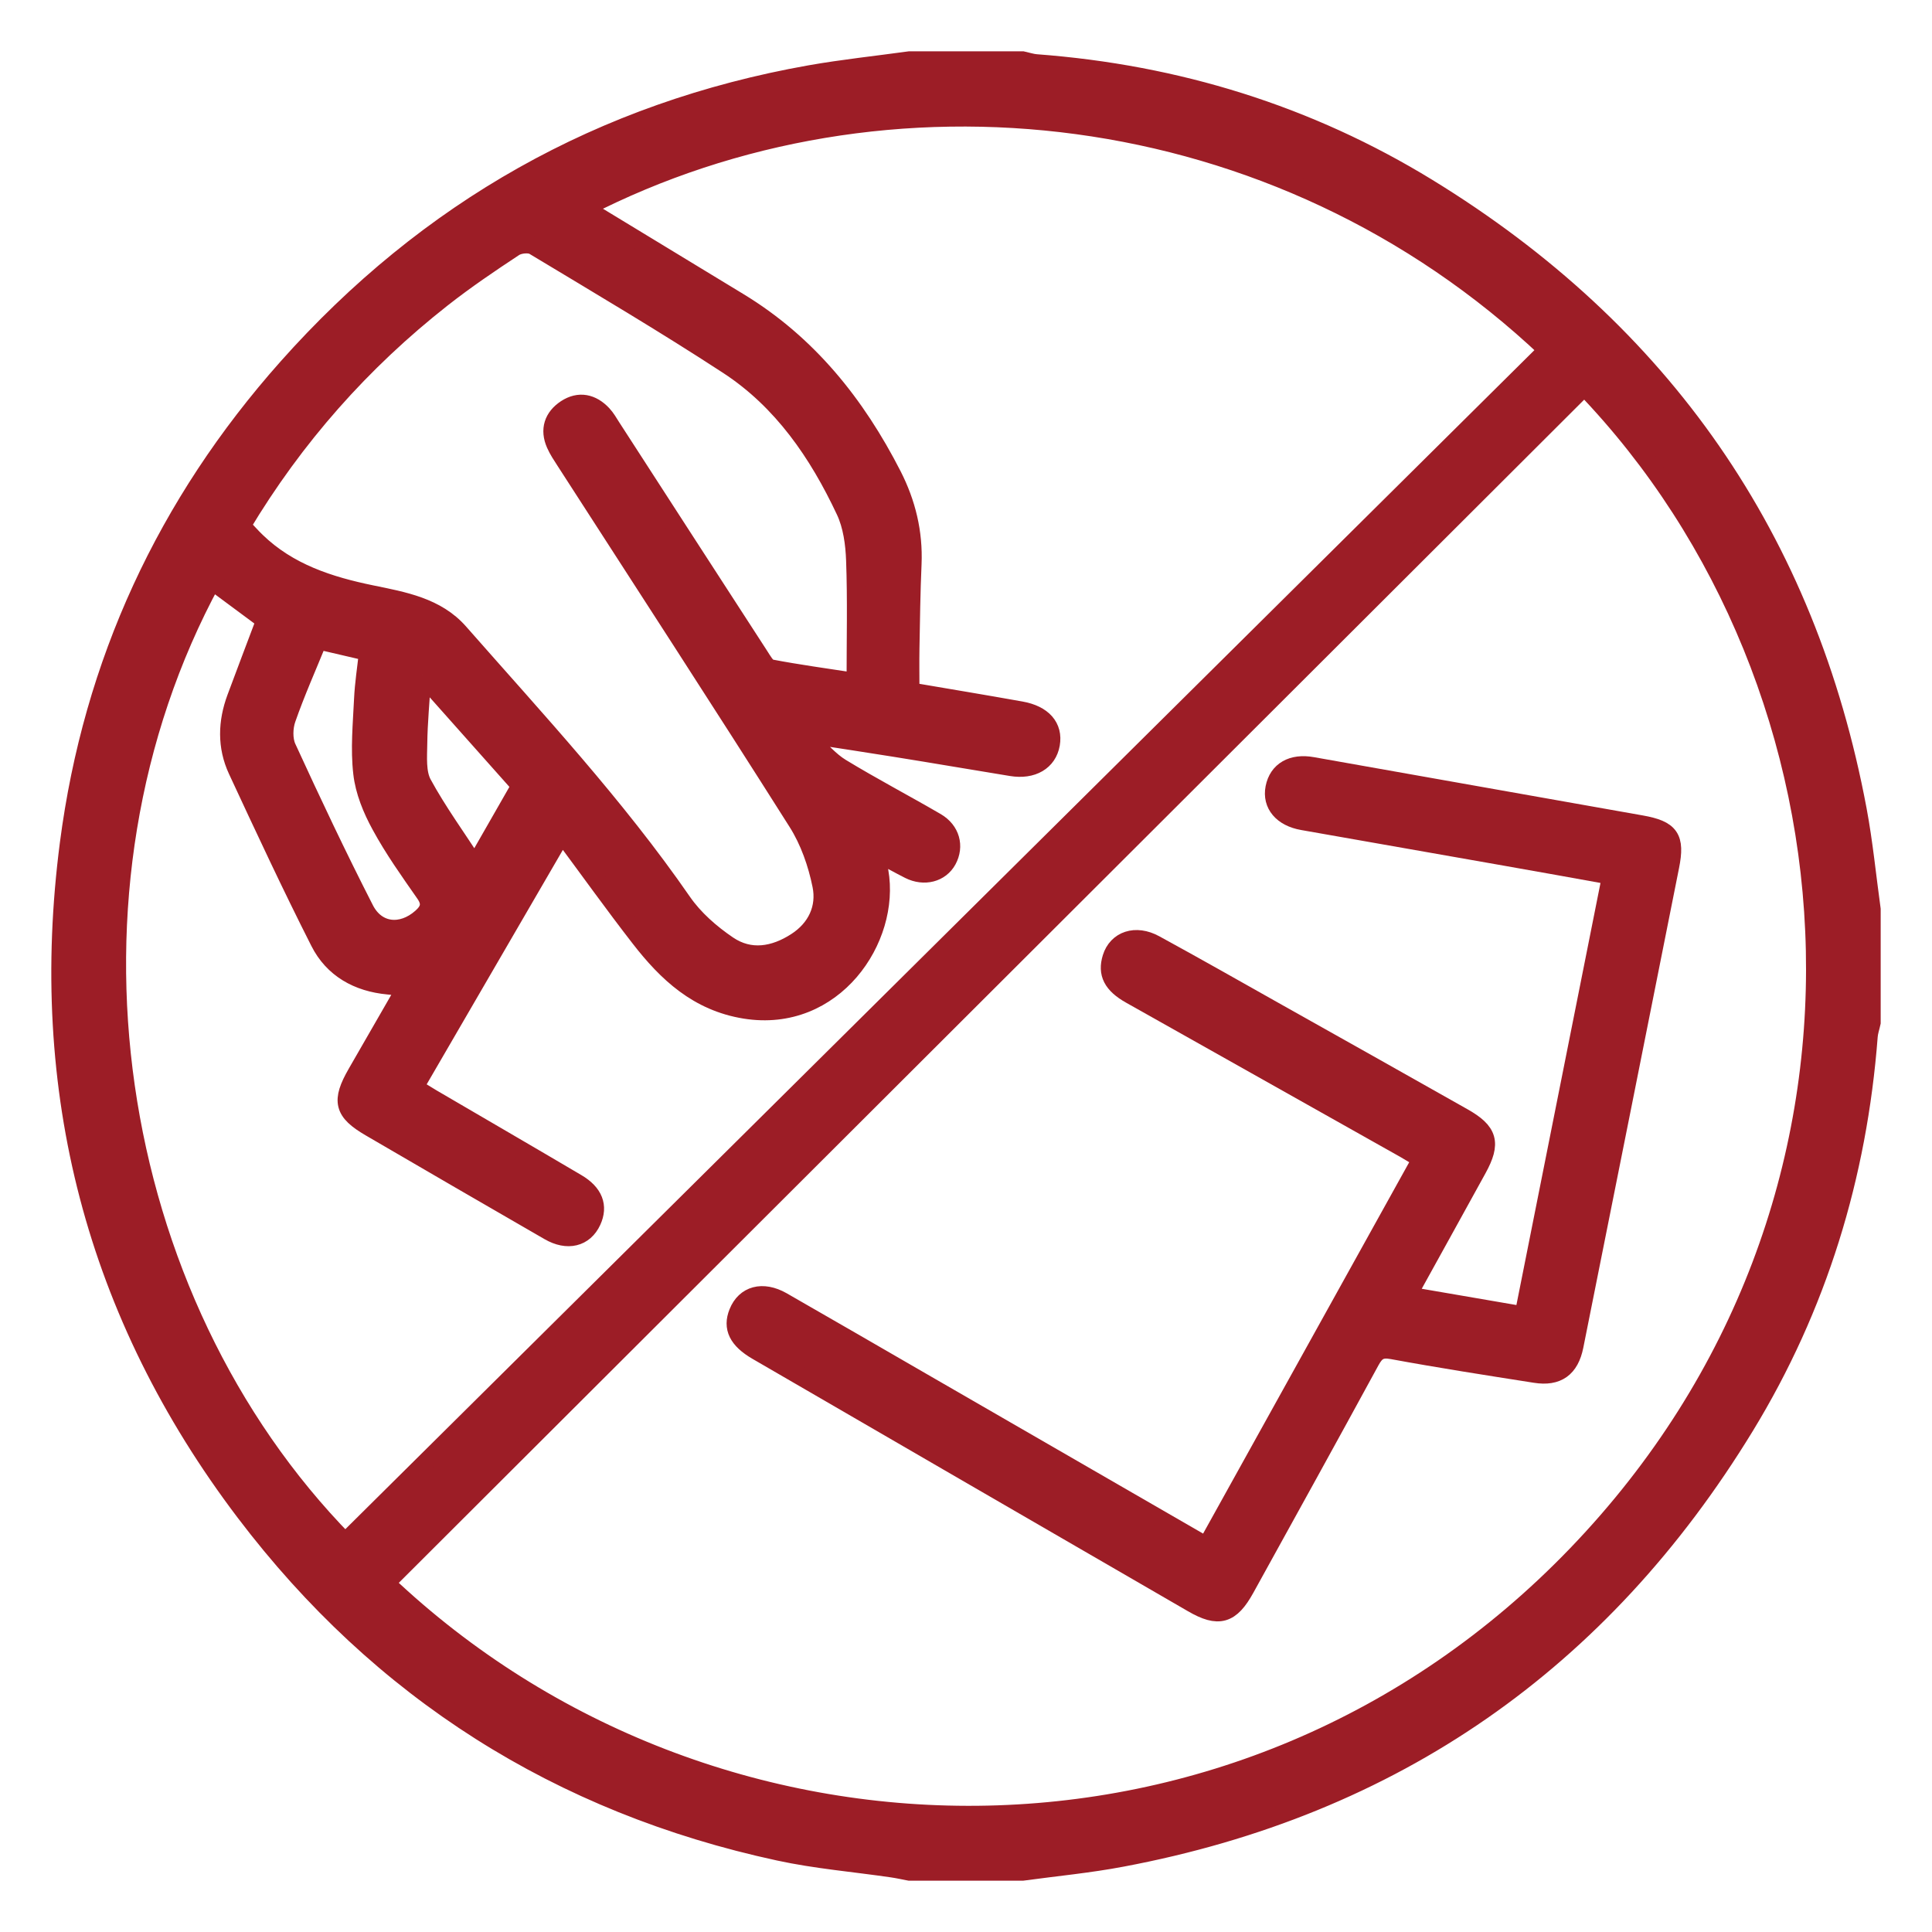 <svg width="32" height="32" viewBox="0 0 32 32" fill="none" xmlns="http://www.w3.org/2000/svg">
<path d="M15.063 1C15.687 1 16.313 1 16.938 1C17.013 1.016 17.087 1.042 17.163 1.048C19.489 1.222 21.663 1.892 23.649 3.109C27.535 5.492 29.928 8.924 30.769 13.415C30.871 13.96 30.924 14.513 31 15.062V16.937C30.984 17.012 30.957 17.087 30.951 17.163C30.774 19.477 30.112 21.644 28.904 23.624C26.523 27.525 23.084 29.923 18.583 30.77C18.04 30.873 17.486 30.925 16.938 31H15.063C14.968 30.982 14.875 30.961 14.779 30.947C14.152 30.855 13.518 30.803 12.9 30.669C9.265 29.884 6.3 28.007 4.057 25.049C1.571 21.77 0.611 18.05 1.141 13.972C1.53 10.98 2.753 8.343 4.758 6.088C7.081 3.476 9.966 1.841 13.416 1.23C13.961 1.134 14.513 1.076 15.063 1ZM6.39 26.221C11.775 31.325 20.575 31.512 26.119 25.743C31.709 19.926 30.999 11.349 26.242 6.405C19.63 13.004 13.019 19.604 6.39 26.22V26.221ZM3.511 9.618C0.719 14.757 1.76 21.509 5.717 25.542C12.354 18.961 18.991 12.38 25.631 5.796C21.16 1.566 14.651 0.883 9.677 3.445C9.77 3.501 9.852 3.55 9.933 3.6C10.7 4.066 11.467 4.532 12.234 4.998C13.38 5.693 14.181 6.695 14.783 7.873C15.017 8.332 15.136 8.819 15.114 9.34C15.093 9.808 15.088 10.277 15.079 10.746C15.075 10.977 15.079 11.208 15.079 11.453C15.701 11.559 16.305 11.659 16.909 11.767C17.276 11.832 17.454 12.041 17.405 12.325C17.355 12.611 17.1 12.762 16.752 12.705C16.107 12.6 15.463 12.489 14.818 12.386C14.372 12.314 13.926 12.247 13.48 12.178C13.463 12.209 13.446 12.239 13.428 12.271C13.595 12.421 13.744 12.601 13.932 12.715C14.448 13.029 14.985 13.31 15.507 13.614C15.75 13.757 15.817 14.017 15.694 14.245C15.577 14.461 15.308 14.532 15.059 14.407C14.891 14.322 14.726 14.229 14.521 14.12C14.541 14.263 14.55 14.349 14.565 14.434C14.761 15.55 13.81 16.96 12.339 16.723C11.559 16.597 11.048 16.118 10.599 15.539C10.164 14.979 9.751 14.401 9.308 13.804C8.477 15.236 7.673 16.618 6.864 18.011C6.974 18.078 7.063 18.135 7.154 18.189C7.954 18.657 8.756 19.122 9.554 19.593C9.839 19.761 9.919 19.979 9.806 20.225C9.68 20.5 9.4 20.572 9.092 20.393C8.103 19.823 7.117 19.25 6.131 18.675C5.682 18.413 5.641 18.238 5.907 17.775C6.174 17.312 6.44 16.85 6.721 16.361C6.597 16.343 6.513 16.329 6.429 16.322C5.926 16.275 5.516 16.046 5.291 15.6C4.816 14.663 4.372 13.709 3.929 12.756C3.748 12.367 3.76 11.959 3.91 11.557C4.069 11.13 4.231 10.703 4.393 10.274C4.105 10.06 3.817 9.846 3.511 9.62V9.618ZM4.003 8.71C4.087 8.799 4.163 8.886 4.246 8.966C4.78 9.483 5.451 9.699 6.158 9.844C6.685 9.952 7.231 10.048 7.607 10.476C8.882 11.927 10.2 13.342 11.303 14.937C11.497 15.218 11.774 15.46 12.059 15.653C12.424 15.9 12.824 15.832 13.187 15.597C13.525 15.379 13.681 15.037 13.606 14.665C13.533 14.303 13.402 13.928 13.205 13.617C11.938 11.614 10.645 9.627 9.361 7.635C9.303 7.545 9.242 7.455 9.199 7.357C9.092 7.116 9.162 6.91 9.374 6.77C9.591 6.628 9.805 6.675 9.981 6.862C10.04 6.925 10.084 7.003 10.131 7.077C10.947 8.338 11.762 9.601 12.58 10.861C12.632 10.94 12.693 11.057 12.765 11.071C13.209 11.156 13.657 11.217 14.172 11.296C14.172 10.585 14.188 9.932 14.164 9.28C14.154 9.004 14.114 8.706 13.998 8.46C13.549 7.504 12.958 6.638 12.059 6.051C11.007 5.364 9.923 4.724 8.845 4.075C8.766 4.027 8.599 4.044 8.517 4.098C8.11 4.366 7.706 4.64 7.323 4.941C5.99 5.989 4.883 7.238 4.001 8.71H4.003ZM5.27 10.605C5.092 11.042 4.902 11.468 4.749 11.906C4.699 12.048 4.693 12.247 4.754 12.381C5.168 13.282 5.591 14.179 6.043 15.062C6.241 15.448 6.657 15.483 6.979 15.197C7.113 15.078 7.152 14.965 7.035 14.798C6.779 14.431 6.517 14.064 6.304 13.671C6.158 13.405 6.034 13.103 6.001 12.807C5.954 12.404 5.995 11.99 6.014 11.582C6.026 11.322 6.067 11.065 6.096 10.798C5.819 10.733 5.565 10.675 5.27 10.606V10.605ZM6.992 11.182C6.965 11.625 6.931 11.971 6.927 12.318C6.924 12.539 6.902 12.796 6.999 12.978C7.248 13.436 7.558 13.862 7.865 14.335C8.13 13.874 8.369 13.455 8.621 13.014C8.095 12.422 7.574 11.837 6.992 11.183L6.992 11.182Z" fill="#9C1D26" stroke="#9C1D26" stroke-width="0.3"/>
<path d="M19.984 25.608C21.174 23.465 22.351 21.343 23.542 19.197C23.441 19.136 23.354 19.081 23.264 19.03C21.75 18.179 20.237 17.328 18.724 16.476C18.422 16.306 18.33 16.123 18.41 15.864C18.501 15.571 18.809 15.464 19.129 15.639C19.814 16.013 20.492 16.398 21.172 16.781C22.193 17.354 23.213 17.927 24.232 18.503C24.657 18.743 24.709 18.93 24.474 19.359C24.098 20.043 23.72 20.725 23.315 21.458C23.967 21.57 24.59 21.677 25.235 21.788C25.72 19.353 26.2 16.946 26.686 14.504C26.092 14.397 25.52 14.293 24.948 14.193C23.824 13.994 22.701 13.798 21.577 13.6C21.239 13.541 21.056 13.324 21.11 13.049C21.166 12.764 21.403 12.628 21.739 12.689C23.554 13.011 25.368 13.332 27.184 13.654C27.663 13.739 27.758 13.874 27.663 14.349C27.136 16.998 26.607 19.647 26.077 22.295C26.003 22.663 25.795 22.813 25.429 22.755C24.639 22.631 23.848 22.508 23.061 22.363C22.867 22.327 22.788 22.381 22.701 22.54C22.015 23.799 21.321 25.055 20.628 26.309C20.385 26.749 20.184 26.808 19.753 26.558C17.346 25.166 14.942 23.771 12.537 22.376C12.219 22.191 12.122 21.991 12.223 21.741C12.34 21.447 12.631 21.367 12.954 21.55C13.733 21.996 14.509 22.446 15.286 22.895C16.841 23.793 18.395 24.69 19.987 25.609L19.984 25.608Z" fill="#9C1D26" stroke="#9C1D26" stroke-width="0.3"/>
</svg>
